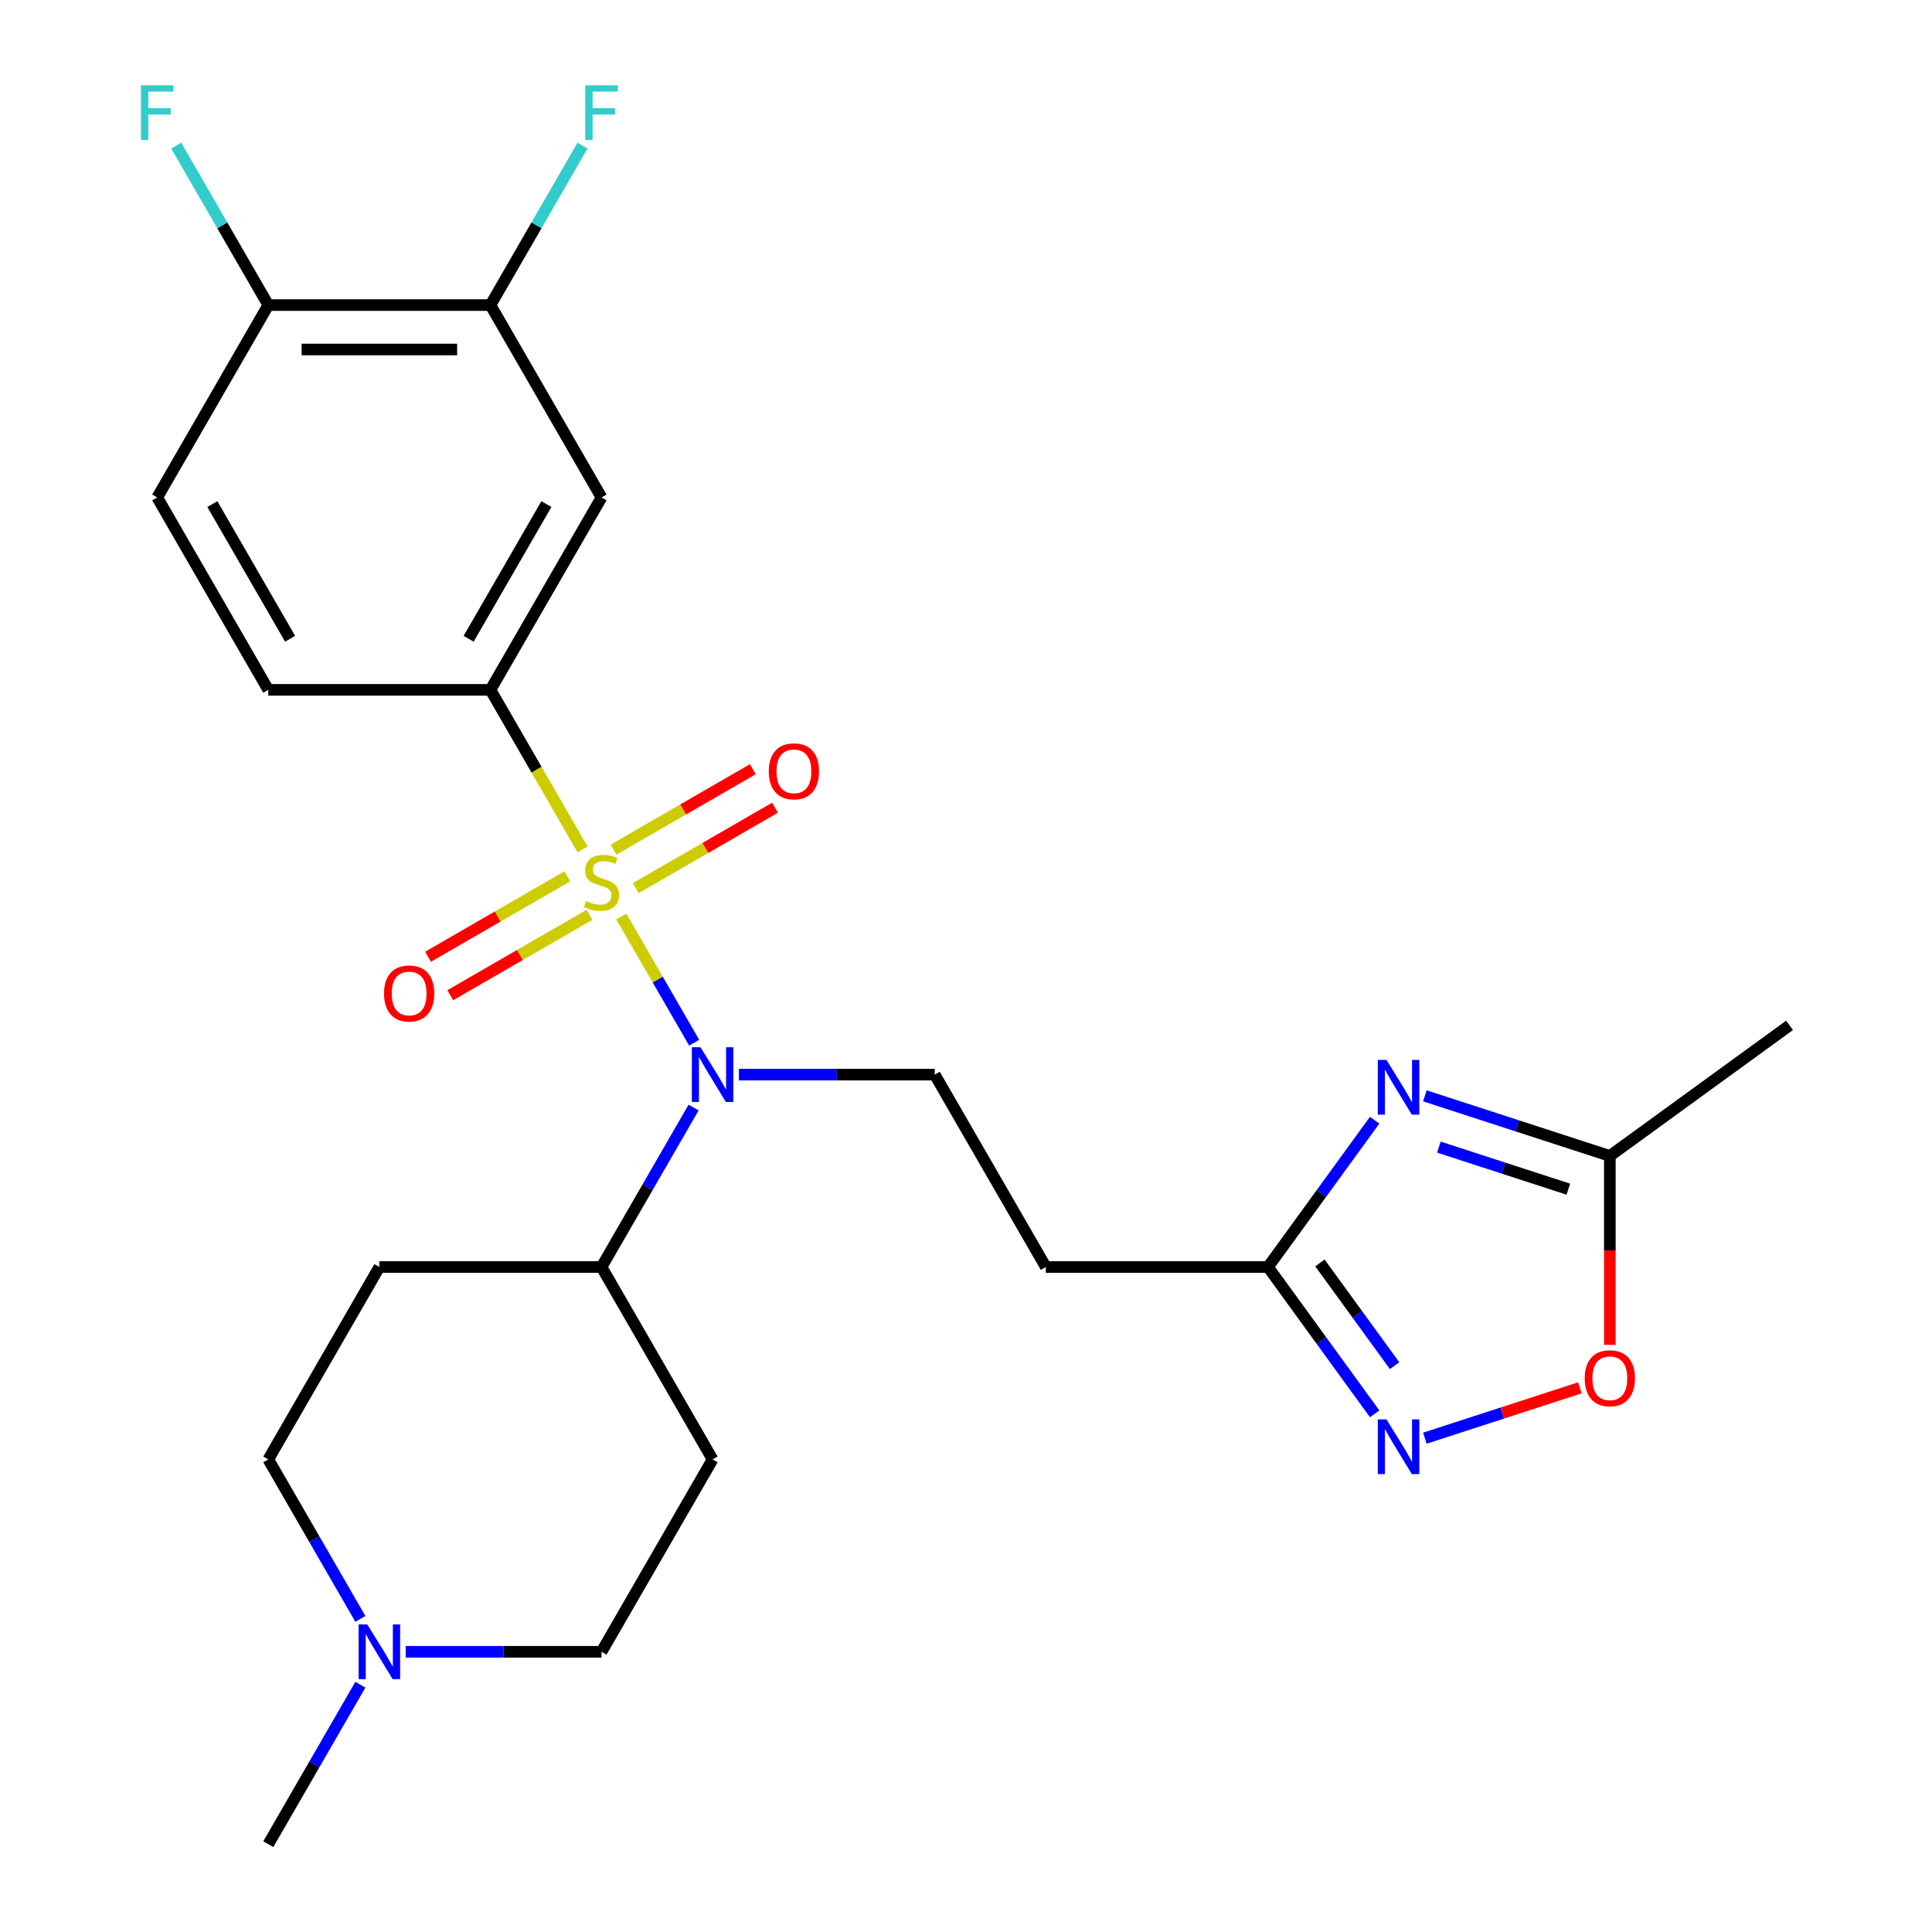 <?xml version='1.0' encoding='iso-8859-1'?>
<svg version='1.1' baseProfile='full'
              xmlns='http://www.w3.org/2000/svg'
                      xmlns:rdkit='http://www.rdkit.org/xml'
                      xmlns:xlink='http://www.w3.org/1999/xlink'
                  xml:space='preserve'
width='1000px' height='1000px' viewBox='0 0 1000 1000'>
<!-- END OF HEADER -->
<rect style='opacity:1.0;fill:#FFFFFF;stroke:none' width='1000' height='1000' x='0' y='0'> </rect>
<path class='bond-0' d='M 321.6,474.4 L 340.452,507.051' style='fill:none;fill-rule:evenodd;stroke:#CCCC00;stroke-width:6px;stroke-linecap:butt;stroke-linejoin:miter;stroke-opacity:1' />
<path class='bond-0' d='M 340.452,507.051 L 359.303,539.703' style='fill:none;fill-rule:evenodd;stroke:#0000FF;stroke-width:6px;stroke-linecap:butt;stroke-linejoin:miter;stroke-opacity:1' />
<path class='bond-2' d='M 301.538,439.65 L 277.697,398.358' style='fill:none;fill-rule:evenodd;stroke:#CCCC00;stroke-width:6px;stroke-linecap:butt;stroke-linejoin:miter;stroke-opacity:1' />
<path class='bond-2' d='M 277.697,398.358 L 253.857,357.065' style='fill:none;fill-rule:evenodd;stroke:#000000;stroke-width:6px;stroke-linecap:butt;stroke-linejoin:miter;stroke-opacity:1' />
<path class='bond-9' d='M 293.646,453.589 L 257.598,474.401' style='fill:none;fill-rule:evenodd;stroke:#CCCC00;stroke-width:6px;stroke-linecap:butt;stroke-linejoin:miter;stroke-opacity:1' />
<path class='bond-9' d='M 257.598,474.401 L 221.55,495.214' style='fill:none;fill-rule:evenodd;stroke:#FF0000;stroke-width:6px;stroke-linecap:butt;stroke-linejoin:miter;stroke-opacity:1' />
<path class='bond-9' d='M 305.144,473.505 L 269.096,494.317' style='fill:none;fill-rule:evenodd;stroke:#CCCC00;stroke-width:6px;stroke-linecap:butt;stroke-linejoin:miter;stroke-opacity:1' />
<path class='bond-9' d='M 269.096,494.317 L 233.048,515.13' style='fill:none;fill-rule:evenodd;stroke:#FF0000;stroke-width:6px;stroke-linecap:butt;stroke-linejoin:miter;stroke-opacity:1' />
<path class='bond-10' d='M 329.053,459.701 L 365.101,438.889' style='fill:none;fill-rule:evenodd;stroke:#CCCC00;stroke-width:6px;stroke-linecap:butt;stroke-linejoin:miter;stroke-opacity:1' />
<path class='bond-10' d='M 365.101,438.889 L 401.149,418.076' style='fill:none;fill-rule:evenodd;stroke:#FF0000;stroke-width:6px;stroke-linecap:butt;stroke-linejoin:miter;stroke-opacity:1' />
<path class='bond-10' d='M 317.555,439.785 L 353.603,418.973' style='fill:none;fill-rule:evenodd;stroke:#CCCC00;stroke-width:6px;stroke-linecap:butt;stroke-linejoin:miter;stroke-opacity:1' />
<path class='bond-10' d='M 353.603,418.973 L 389.651,398.16' style='fill:none;fill-rule:evenodd;stroke:#FF0000;stroke-width:6px;stroke-linecap:butt;stroke-linejoin:miter;stroke-opacity:1' />
<path class='bond-8' d='M 382.457,556.225 L 433.142,556.225' style='fill:none;fill-rule:evenodd;stroke:#0000FF;stroke-width:6px;stroke-linecap:butt;stroke-linejoin:miter;stroke-opacity:1' />
<path class='bond-8' d='M 433.142,556.225 L 483.827,556.225' style='fill:none;fill-rule:evenodd;stroke:#000000;stroke-width:6px;stroke-linecap:butt;stroke-linejoin:miter;stroke-opacity:1' />
<path class='bond-14' d='M 359.007,573.26 L 335.178,614.532' style='fill:none;fill-rule:evenodd;stroke:#0000FF;stroke-width:6px;stroke-linecap:butt;stroke-linejoin:miter;stroke-opacity:1' />
<path class='bond-14' d='M 335.178,614.532 L 311.349,655.805' style='fill:none;fill-rule:evenodd;stroke:#000000;stroke-width:6px;stroke-linecap:butt;stroke-linejoin:miter;stroke-opacity:1' />
<path class='bond-1' d='M 711.515,579.815 L 683.91,617.81' style='fill:none;fill-rule:evenodd;stroke:#0000FF;stroke-width:6px;stroke-linecap:butt;stroke-linejoin:miter;stroke-opacity:1' />
<path class='bond-1' d='M 683.91,617.81 L 656.305,655.805' style='fill:none;fill-rule:evenodd;stroke:#000000;stroke-width:6px;stroke-linecap:butt;stroke-linejoin:miter;stroke-opacity:1' />
<path class='bond-5' d='M 737.506,567.204 L 785.378,582.758' style='fill:none;fill-rule:evenodd;stroke:#0000FF;stroke-width:6px;stroke-linecap:butt;stroke-linejoin:miter;stroke-opacity:1' />
<path class='bond-5' d='M 785.378,582.758 L 833.249,598.313' style='fill:none;fill-rule:evenodd;stroke:#000000;stroke-width:6px;stroke-linecap:butt;stroke-linejoin:miter;stroke-opacity:1' />
<path class='bond-5' d='M 744.761,593.742 L 778.271,604.63' style='fill:none;fill-rule:evenodd;stroke:#0000FF;stroke-width:6px;stroke-linecap:butt;stroke-linejoin:miter;stroke-opacity:1' />
<path class='bond-5' d='M 778.271,604.63 L 811.781,615.518' style='fill:none;fill-rule:evenodd;stroke:#000000;stroke-width:6px;stroke-linecap:butt;stroke-linejoin:miter;stroke-opacity:1' />
<path class='bond-6' d='M 253.857,357.065 L 311.349,257.485' style='fill:none;fill-rule:evenodd;stroke:#000000;stroke-width:6px;stroke-linecap:butt;stroke-linejoin:miter;stroke-opacity:1' />
<path class='bond-6' d='M 242.565,330.629 L 282.81,260.923' style='fill:none;fill-rule:evenodd;stroke:#000000;stroke-width:6px;stroke-linecap:butt;stroke-linejoin:miter;stroke-opacity:1' />
<path class='bond-18' d='M 253.857,357.065 L 138.872,357.065' style='fill:none;fill-rule:evenodd;stroke:#000000;stroke-width:6px;stroke-linecap:butt;stroke-linejoin:miter;stroke-opacity:1' />
<path class='bond-3' d='M 711.515,731.796 L 683.91,693.8' style='fill:none;fill-rule:evenodd;stroke:#0000FF;stroke-width:6px;stroke-linecap:butt;stroke-linejoin:miter;stroke-opacity:1' />
<path class='bond-3' d='M 683.91,693.8 L 656.305,655.805' style='fill:none;fill-rule:evenodd;stroke:#000000;stroke-width:6px;stroke-linecap:butt;stroke-linejoin:miter;stroke-opacity:1' />
<path class='bond-3' d='M 721.839,706.88 L 702.515,680.283' style='fill:none;fill-rule:evenodd;stroke:#0000FF;stroke-width:6px;stroke-linecap:butt;stroke-linejoin:miter;stroke-opacity:1' />
<path class='bond-3' d='M 702.515,680.283 L 683.191,653.686' style='fill:none;fill-rule:evenodd;stroke:#000000;stroke-width:6px;stroke-linecap:butt;stroke-linejoin:miter;stroke-opacity:1' />
<path class='bond-7' d='M 737.506,744.407 L 777.619,731.373' style='fill:none;fill-rule:evenodd;stroke:#0000FF;stroke-width:6px;stroke-linecap:butt;stroke-linejoin:miter;stroke-opacity:1' />
<path class='bond-7' d='M 777.619,731.373 L 817.732,718.339' style='fill:none;fill-rule:evenodd;stroke:#FF0000;stroke-width:6px;stroke-linecap:butt;stroke-linejoin:miter;stroke-opacity:1' />
<path class='bond-4' d='M 656.305,655.805 L 541.32,655.805' style='fill:none;fill-rule:evenodd;stroke:#000000;stroke-width:6px;stroke-linecap:butt;stroke-linejoin:miter;stroke-opacity:1' />
<path class='bond-25' d='M 833.249,598.313 L 926.274,530.726' style='fill:none;fill-rule:evenodd;stroke:#000000;stroke-width:6px;stroke-linecap:butt;stroke-linejoin:miter;stroke-opacity:1' />
<path class='bond-28' d='M 833.249,598.313 L 833.249,647.208' style='fill:none;fill-rule:evenodd;stroke:#000000;stroke-width:6px;stroke-linecap:butt;stroke-linejoin:miter;stroke-opacity:1' />
<path class='bond-28' d='M 833.249,647.208 L 833.249,696.103' style='fill:none;fill-rule:evenodd;stroke:#FF0000;stroke-width:6px;stroke-linecap:butt;stroke-linejoin:miter;stroke-opacity:1' />
<path class='bond-12' d='M 311.349,257.485 L 253.857,157.905' style='fill:none;fill-rule:evenodd;stroke:#000000;stroke-width:6px;stroke-linecap:butt;stroke-linejoin:miter;stroke-opacity:1' />
<path class='bond-11' d='M 483.827,556.225 L 541.32,655.805' style='fill:none;fill-rule:evenodd;stroke:#000000;stroke-width:6px;stroke-linecap:butt;stroke-linejoin:miter;stroke-opacity:1' />
<path class='bond-22' d='M 253.857,157.905 L 277.686,116.632' style='fill:none;fill-rule:evenodd;stroke:#000000;stroke-width:6px;stroke-linecap:butt;stroke-linejoin:miter;stroke-opacity:1' />
<path class='bond-22' d='M 277.686,116.632 L 301.515,75.359' style='fill:none;fill-rule:evenodd;stroke:#33CCCC;stroke-width:6px;stroke-linecap:butt;stroke-linejoin:miter;stroke-opacity:1' />
<path class='bond-26' d='M 253.857,157.905 L 138.872,157.905' style='fill:none;fill-rule:evenodd;stroke:#000000;stroke-width:6px;stroke-linecap:butt;stroke-linejoin:miter;stroke-opacity:1' />
<path class='bond-26' d='M 236.609,180.902 L 156.119,180.902' style='fill:none;fill-rule:evenodd;stroke:#000000;stroke-width:6px;stroke-linecap:butt;stroke-linejoin:miter;stroke-opacity:1' />
<path class='bond-13' d='M 186.529,837.931 L 162.701,796.658' style='fill:none;fill-rule:evenodd;stroke:#0000FF;stroke-width:6px;stroke-linecap:butt;stroke-linejoin:miter;stroke-opacity:1' />
<path class='bond-13' d='M 162.701,796.658 L 138.872,755.385' style='fill:none;fill-rule:evenodd;stroke:#000000;stroke-width:6px;stroke-linecap:butt;stroke-linejoin:miter;stroke-opacity:1' />
<path class='bond-24' d='M 186.529,872 L 162.701,913.273' style='fill:none;fill-rule:evenodd;stroke:#0000FF;stroke-width:6px;stroke-linecap:butt;stroke-linejoin:miter;stroke-opacity:1' />
<path class='bond-24' d='M 162.701,913.273 L 138.872,954.545' style='fill:none;fill-rule:evenodd;stroke:#000000;stroke-width:6px;stroke-linecap:butt;stroke-linejoin:miter;stroke-opacity:1' />
<path class='bond-27' d='M 209.979,854.965 L 260.664,854.965' style='fill:none;fill-rule:evenodd;stroke:#0000FF;stroke-width:6px;stroke-linecap:butt;stroke-linejoin:miter;stroke-opacity:1' />
<path class='bond-27' d='M 260.664,854.965 L 311.349,854.965' style='fill:none;fill-rule:evenodd;stroke:#000000;stroke-width:6px;stroke-linecap:butt;stroke-linejoin:miter;stroke-opacity:1' />
<path class='bond-15' d='M 311.349,655.805 L 368.842,755.385' style='fill:none;fill-rule:evenodd;stroke:#000000;stroke-width:6px;stroke-linecap:butt;stroke-linejoin:miter;stroke-opacity:1' />
<path class='bond-16' d='M 311.349,655.805 L 196.364,655.805' style='fill:none;fill-rule:evenodd;stroke:#000000;stroke-width:6px;stroke-linecap:butt;stroke-linejoin:miter;stroke-opacity:1' />
<path class='bond-21' d='M 368.842,755.385 L 311.349,854.965' style='fill:none;fill-rule:evenodd;stroke:#000000;stroke-width:6px;stroke-linecap:butt;stroke-linejoin:miter;stroke-opacity:1' />
<path class='bond-20' d='M 196.364,655.805 L 138.872,755.385' style='fill:none;fill-rule:evenodd;stroke:#000000;stroke-width:6px;stroke-linecap:butt;stroke-linejoin:miter;stroke-opacity:1' />
<path class='bond-17' d='M 138.872,157.905 L 81.379,257.485' style='fill:none;fill-rule:evenodd;stroke:#000000;stroke-width:6px;stroke-linecap:butt;stroke-linejoin:miter;stroke-opacity:1' />
<path class='bond-23' d='M 138.872,157.905 L 115.043,116.632' style='fill:none;fill-rule:evenodd;stroke:#000000;stroke-width:6px;stroke-linecap:butt;stroke-linejoin:miter;stroke-opacity:1' />
<path class='bond-23' d='M 115.043,116.632 L 91.214,75.359' style='fill:none;fill-rule:evenodd;stroke:#33CCCC;stroke-width:6px;stroke-linecap:butt;stroke-linejoin:miter;stroke-opacity:1' />
<path class='bond-19' d='M 138.872,357.065 L 81.379,257.485' style='fill:none;fill-rule:evenodd;stroke:#000000;stroke-width:6px;stroke-linecap:butt;stroke-linejoin:miter;stroke-opacity:1' />
<path class='bond-19' d='M 150.164,330.629 L 109.919,260.923' style='fill:none;fill-rule:evenodd;stroke:#000000;stroke-width:6px;stroke-linecap:butt;stroke-linejoin:miter;stroke-opacity:1' />
<path  class='atom-0' d='M 303.349 466.365
Q 303.669 466.485, 304.989 467.045
Q 306.309 467.605, 307.749 467.965
Q 309.229 468.285, 310.669 468.285
Q 313.349 468.285, 314.909 467.005
Q 316.469 465.685, 316.469 463.405
Q 316.469 461.845, 315.669 460.885
Q 314.909 459.925, 313.709 459.405
Q 312.509 458.885, 310.509 458.285
Q 307.989 457.525, 306.469 456.805
Q 304.989 456.085, 303.909 454.565
Q 302.869 453.045, 302.869 450.485
Q 302.869 446.925, 305.269 444.725
Q 307.709 442.525, 312.509 442.525
Q 315.789 442.525, 319.509 444.085
L 318.589 447.165
Q 315.189 445.765, 312.629 445.765
Q 309.869 445.765, 308.349 446.925
Q 306.829 448.045, 306.869 450.005
Q 306.869 451.525, 307.629 452.445
Q 308.429 453.365, 309.549 453.885
Q 310.709 454.405, 312.629 455.005
Q 315.189 455.805, 316.709 456.605
Q 318.229 457.405, 319.309 459.045
Q 320.429 460.645, 320.429 463.405
Q 320.429 467.325, 317.789 469.445
Q 315.189 471.525, 310.829 471.525
Q 308.309 471.525, 306.389 470.965
Q 304.509 470.445, 302.269 469.525
L 303.349 466.365
' fill='#CCCC00'/>
<path  class='atom-1' d='M 362.582 542.065
L 371.862 557.065
Q 372.782 558.545, 374.262 561.225
Q 375.742 563.905, 375.822 564.065
L 375.822 542.065
L 379.582 542.065
L 379.582 570.385
L 375.702 570.385
L 365.742 553.985
Q 364.582 552.065, 363.342 549.865
Q 362.142 547.665, 361.782 546.985
L 361.782 570.385
L 358.102 570.385
L 358.102 542.065
L 362.582 542.065
' fill='#0000FF'/>
<path  class='atom-2' d='M 717.632 548.62
L 726.912 563.62
Q 727.832 565.1, 729.312 567.78
Q 730.792 570.46, 730.872 570.62
L 730.872 548.62
L 734.632 548.62
L 734.632 576.94
L 730.752 576.94
L 720.792 560.54
Q 719.632 558.62, 718.392 556.42
Q 717.192 554.22, 716.832 553.54
L 716.832 576.94
L 713.152 576.94
L 713.152 548.62
L 717.632 548.62
' fill='#0000FF'/>
<path  class='atom-4' d='M 717.632 734.67
L 726.912 749.67
Q 727.832 751.15, 729.312 753.83
Q 730.792 756.51, 730.872 756.67
L 730.872 734.67
L 734.632 734.67
L 734.632 762.99
L 730.752 762.99
L 720.792 746.59
Q 719.632 744.67, 718.392 742.47
Q 717.192 740.27, 716.832 739.59
L 716.832 762.99
L 713.152 762.99
L 713.152 734.67
L 717.632 734.67
' fill='#0000FF'/>
<path  class='atom-8' d='M 820.249 713.378
Q 820.249 706.578, 823.609 702.778
Q 826.969 698.978, 833.249 698.978
Q 839.529 698.978, 842.889 702.778
Q 846.249 706.578, 846.249 713.378
Q 846.249 720.258, 842.849 724.178
Q 839.449 728.058, 833.249 728.058
Q 827.009 728.058, 823.609 724.178
Q 820.249 720.298, 820.249 713.378
M 833.249 724.858
Q 837.569 724.858, 839.889 721.978
Q 842.249 719.058, 842.249 713.378
Q 842.249 707.818, 839.889 705.018
Q 837.569 702.178, 833.249 702.178
Q 828.929 702.178, 826.569 704.978
Q 824.249 707.778, 824.249 713.378
Q 824.249 719.098, 826.569 721.978
Q 828.929 724.858, 833.249 724.858
' fill='#FF0000'/>
<path  class='atom-10' d='M 198.769 514.218
Q 198.769 507.418, 202.129 503.618
Q 205.489 499.818, 211.769 499.818
Q 218.049 499.818, 221.409 503.618
Q 224.769 507.418, 224.769 514.218
Q 224.769 521.098, 221.369 525.018
Q 217.969 528.898, 211.769 528.898
Q 205.529 528.898, 202.129 525.018
Q 198.769 521.138, 198.769 514.218
M 211.769 525.698
Q 216.089 525.698, 218.409 522.818
Q 220.769 519.898, 220.769 514.218
Q 220.769 508.658, 218.409 505.858
Q 216.089 503.018, 211.769 503.018
Q 207.449 503.018, 205.089 505.818
Q 202.769 508.618, 202.769 514.218
Q 202.769 519.938, 205.089 522.818
Q 207.449 525.698, 211.769 525.698
' fill='#FF0000'/>
<path  class='atom-11' d='M 397.93 399.232
Q 397.93 392.432, 401.29 388.632
Q 404.65 384.832, 410.93 384.832
Q 417.21 384.832, 420.57 388.632
Q 423.93 392.432, 423.93 399.232
Q 423.93 406.112, 420.53 410.032
Q 417.13 413.912, 410.93 413.912
Q 404.69 413.912, 401.29 410.032
Q 397.93 406.152, 397.93 399.232
M 410.93 410.712
Q 415.25 410.712, 417.57 407.832
Q 419.93 404.912, 419.93 399.232
Q 419.93 393.672, 417.57 390.872
Q 415.25 388.032, 410.93 388.032
Q 406.61 388.032, 404.25 390.832
Q 401.93 393.632, 401.93 399.232
Q 401.93 404.952, 404.25 407.832
Q 406.61 410.712, 410.93 410.712
' fill='#FF0000'/>
<path  class='atom-14' d='M 190.104 840.805
L 199.384 855.805
Q 200.304 857.285, 201.784 859.965
Q 203.264 862.645, 203.344 862.805
L 203.344 840.805
L 207.104 840.805
L 207.104 869.125
L 203.224 869.125
L 193.264 852.725
Q 192.104 850.805, 190.864 848.605
Q 189.664 846.405, 189.304 845.725
L 189.304 869.125
L 185.624 869.125
L 185.624 840.805
L 190.104 840.805
' fill='#0000FF'/>
<path  class='atom-23' d='M 302.929 44.165
L 319.769 44.165
L 319.769 47.405
L 306.729 47.405
L 306.729 56.005
L 318.329 56.005
L 318.329 59.285
L 306.729 59.285
L 306.729 72.485
L 302.929 72.485
L 302.929 44.165
' fill='#33CCCC'/>
<path  class='atom-24' d='M 72.959 44.165
L 89.799 44.165
L 89.799 47.405
L 76.759 47.405
L 76.759 56.005
L 88.359 56.005
L 88.359 59.285
L 76.759 59.285
L 76.759 72.485
L 72.959 72.485
L 72.959 44.165
' fill='#33CCCC'/>
</svg>
